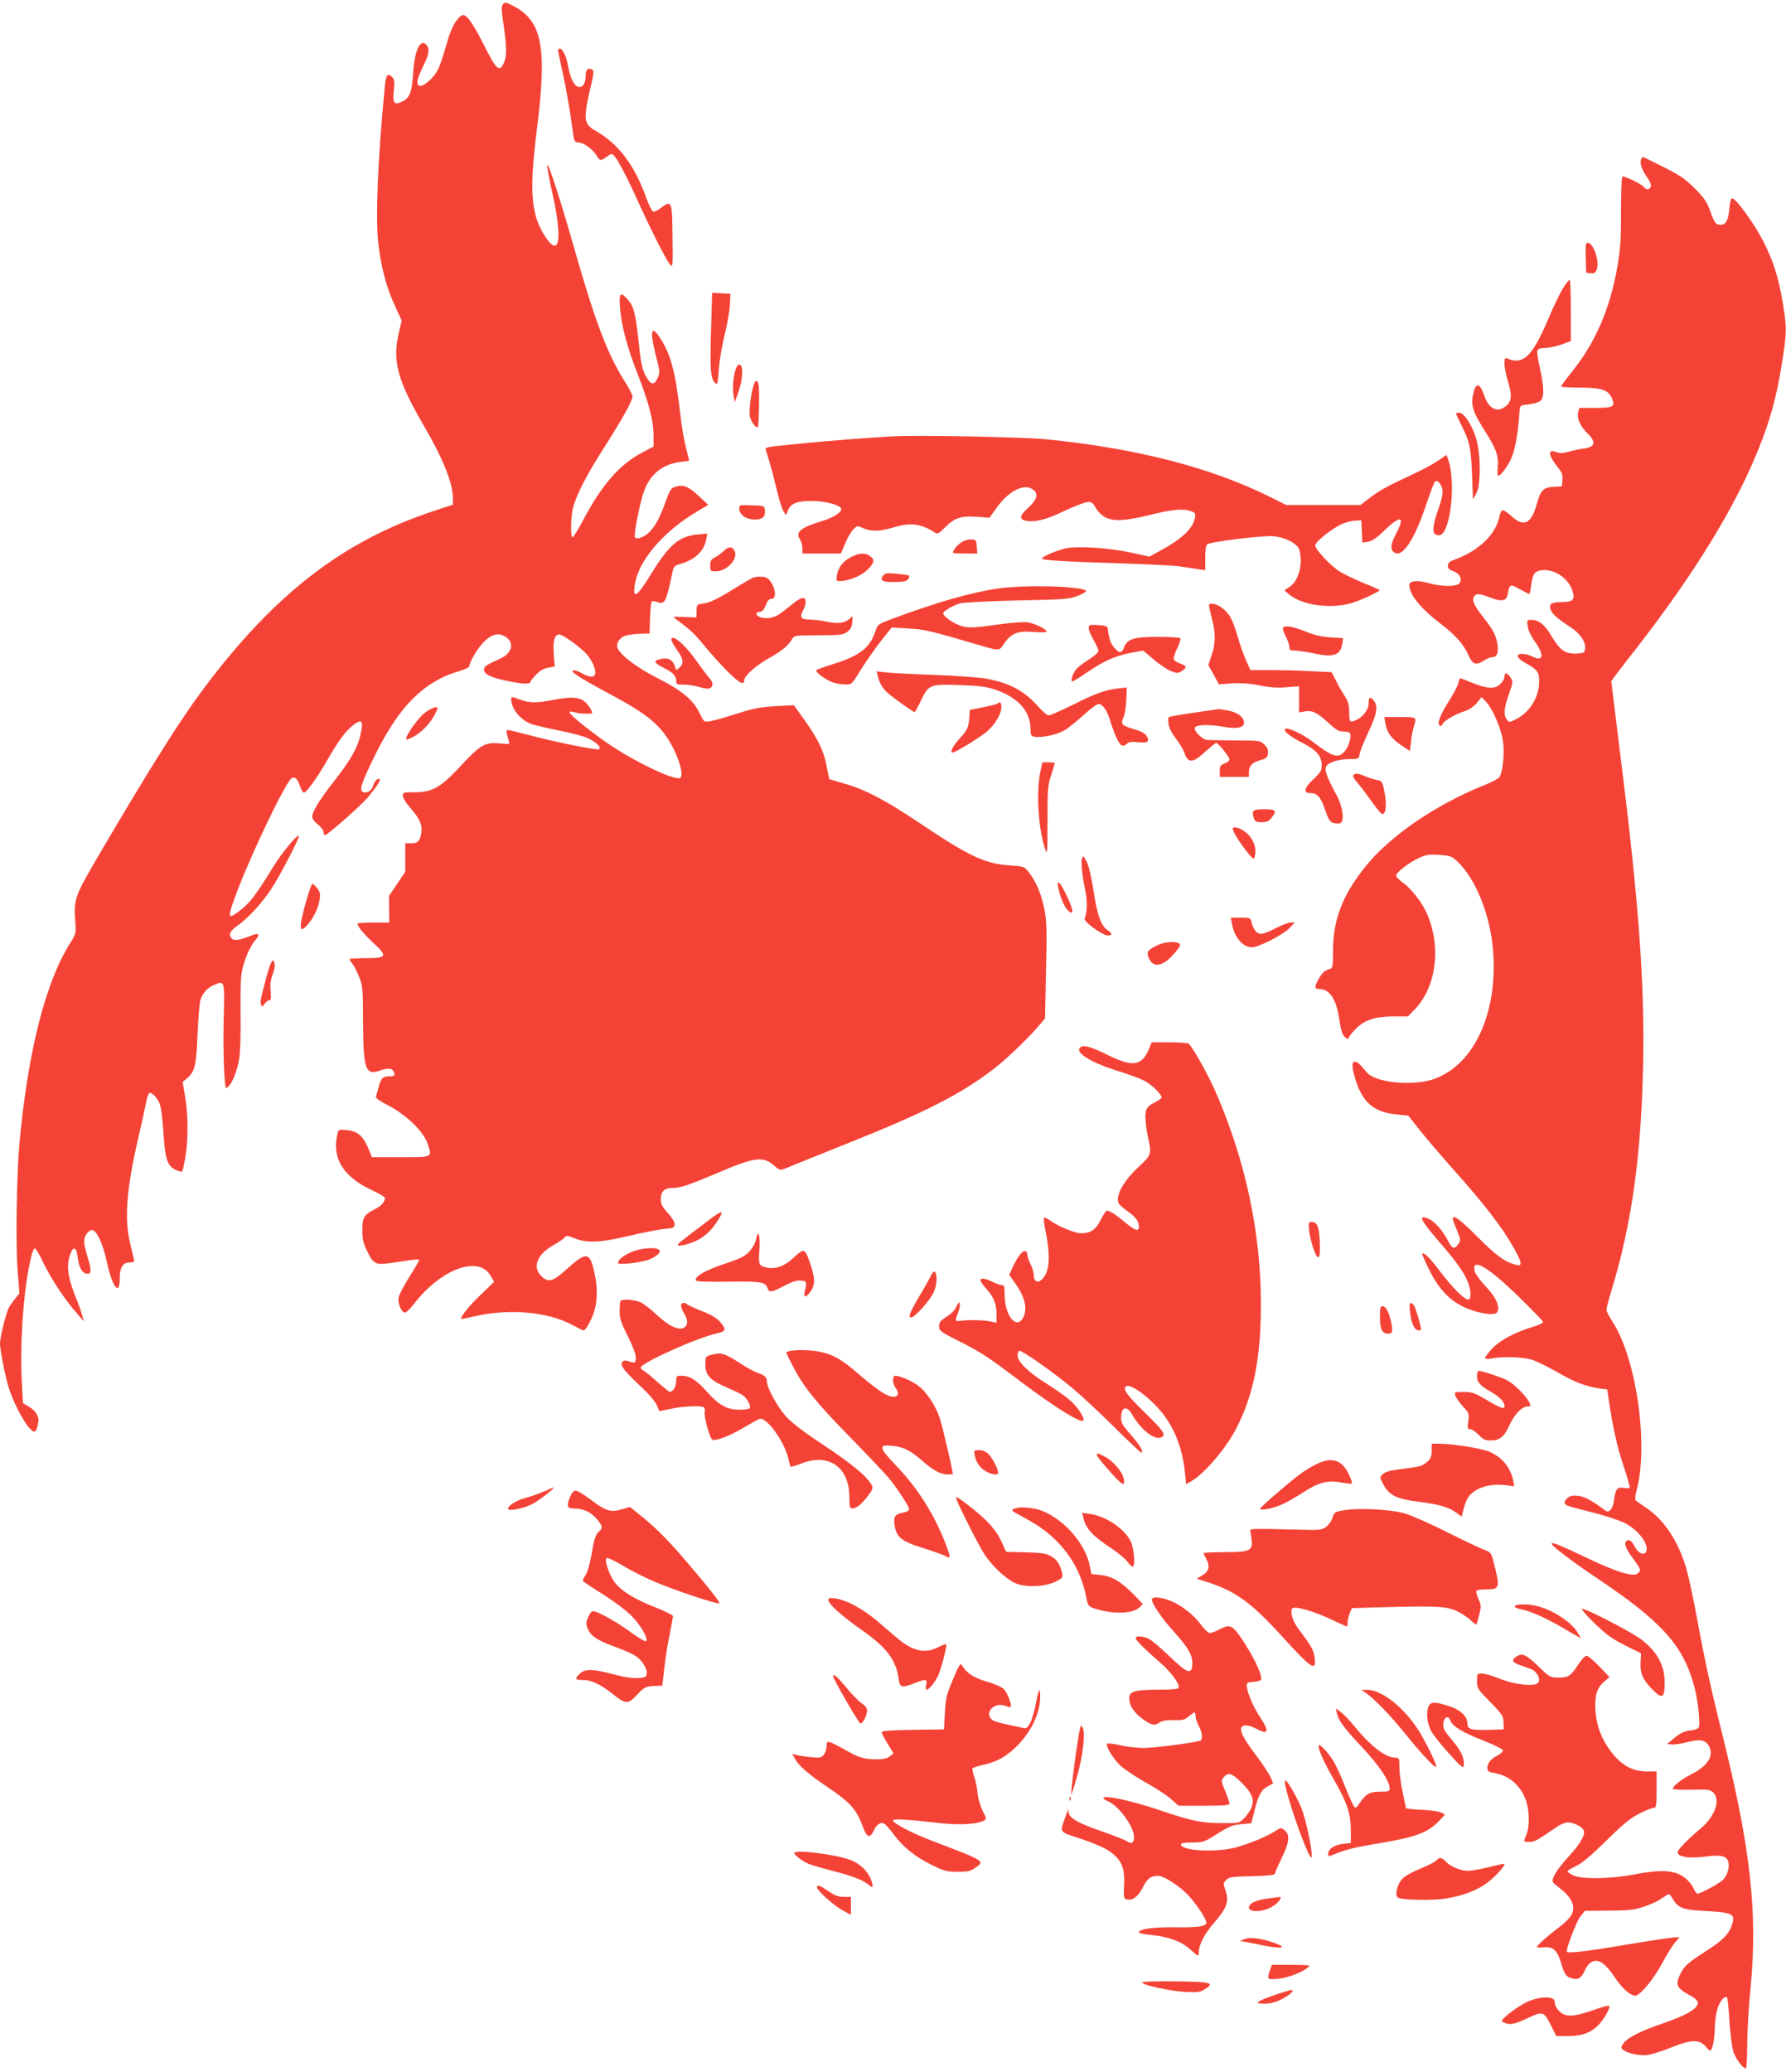 <?xml version="1.0" standalone="no"?>
<!DOCTYPE svg PUBLIC "-//W3C//DTD SVG 20010904//EN"
 "http://www.w3.org/TR/2001/REC-SVG-20010904/DTD/svg10.dtd">
<svg version="1.0" xmlns="http://www.w3.org/2000/svg"
 width="1104pt" height="1280pt" viewBox="0 0 1104 1280"
 preserveAspectRatio="xMidYMid meet">
<g transform="translate(0,1280) scale(0.1,-0.1)"
fill="#f44336" stroke="none">
<path d="M3109 12774 c-10 -12 -10 -32 0 -102 23 -151 25 -214 8 -255 -28 -67
-47 -52 -121 96 -81 159 -117 207 -143 191 -31 -19 -63 -75 -84 -148 -51 -174
-61 -198 -103 -242 -49 -51 -86 -59 -86 -19 0 14 16 57 35 95 39 76 43 110 19
135 -37 37 -72 -39 -80 -176 -8 -117 -20 -152 -65 -175 -52 -26 -63 -14 -55
65 6 57 4 71 -10 85 -28 28 -39 13 -46 -65 -43 -449 -58 -805 -39 -968 17
-143 51 -272 102 -380 l42 -92 -16 -68 c-44 -181 -12 -299 158 -590 116 -200
175 -348 175 -442 l0 -37 -125 -41 c-555 -185 -975 -509 -1409 -1086 -147
-195 -327 -480 -661 -1048 -141 -241 -150 -265 -140 -394 6 -80 5 -82 -28
-135 -155 -242 -264 -671 -317 -1243 -17 -188 -24 -627 -11 -783 l11 -144 -25
-30 c-14 -17 -32 -43 -40 -57 -19 -38 -55 -182 -55 -223 0 -39 32 -201 56
-278 22 -73 85 -197 123 -240 34 -39 45 -34 57 28 8 39 -13 75 -61 103 l-33
20 -7 130 c-12 209 6 504 40 689 19 99 29 133 41 137 5 1 30 -41 55 -95 47
-97 134 -228 209 -312 l39 -45 -13 45 c-7 25 -23 70 -36 100 -52 128 -61 199
-36 270 20 55 40 45 47 -23 7 -61 29 -97 61 -97 24 0 23 27 -2 108 -11 35 -20
76 -20 91 0 34 26 71 49 71 28 0 67 -84 91 -195 33 -155 80 -218 80 -108 0 72
18 103 62 103 26 0 30 3 25 23 -3 12 -13 56 -23 97 -36 153 -22 336 51 650 19
80 39 173 46 208 6 34 16 65 21 68 14 9 49 -26 65 -65 8 -19 18 -96 23 -177
11 -167 24 -206 74 -231 20 -9 38 -14 42 -11 3 3 12 41 19 84 19 105 19 271
-1 380 l-15 89 24 20 c51 42 60 77 68 270 4 99 12 196 18 216 13 44 44 77 87
95 62 26 63 24 57 -194 -3 -108 -2 -255 2 -325 7 -123 8 -128 25 -112 27 24
58 103 69 176 6 35 10 163 8 284 -1 182 1 231 15 282 20 73 51 138 81 170 27
30 15 41 -26 24 -72 -29 -105 -35 -121 -22 -27 23 -18 46 32 82 69 49 146 133
208 225 55 83 179 322 171 330 -10 10 -108 -109 -161 -196 -107 -175 -143
-222 -210 -271 -71 -53 -72 -41 -10 124 95 249 300 675 337 699 19 12 36 -3
50 -45 7 -22 18 -42 24 -44 14 -5 79 84 147 202 69 121 115 181 163 218 49 36
59 24 44 -50 -16 -85 -60 -164 -157 -288 -96 -122 -144 -199 -144 -231 0 -13
14 -32 35 -48 19 -15 35 -36 35 -47 0 -10 4 -19 9 -19 15 0 225 185 267 236
53 64 78 103 71 111 -10 9 -34 -16 -41 -42 -7 -29 -38 -48 -61 -39 -25 10 -14
48 59 199 156 326 311 484 539 550 31 9 57 21 57 26 0 28 59 125 97 159 50 47
94 53 137 19 47 -37 27 -98 -43 -129 -86 -39 -96 -46 -99 -65 -4 -30 44 -53
158 -75 94 -18 130 -18 130 0 0 4 16 23 35 43 23 24 47 37 74 42 l40 7 -6 77
c-6 83 5 121 35 121 18 0 104 -60 155 -108 36 -33 67 -93 67 -127 0 -32 -34
-34 -84 -4 -19 11 -43 19 -53 17 -24 -5 47 -50 239 -153 182 -97 267 -160 329
-244 71 -96 125 -255 92 -268 -37 -14 -265 93 -428 202 -116 78 -255 189 -255
205 0 5 13 5 32 -1 36 -10 108 -12 108 -4 0 20 -35 67 -60 80 -37 19 -84 19
-183 0 -104 -20 -146 -19 -207 4 -48 18 -50 18 -50 1 0 -60 60 -132 129 -155
25 -8 104 -26 174 -40 70 -14 147 -34 171 -46 52 -24 84 -55 70 -68 -9 -9
-283 46 -460 94 -53 14 -100 25 -106 25 -10 0 -8 -18 7 -67 7 -22 6 -22 -57
-16 -90 8 -118 -8 -238 -137 -125 -135 -177 -165 -287 -165 -69 0 -73 -1 -73
-22 0 -12 21 -46 46 -74 58 -66 77 -108 68 -157 -9 -51 -21 -62 -63 -62 l-36
0 0 -88 0 -89 -50 -74 -50 -74 0 -82 1 -83 -98 0 c-54 0 -98 -3 -98 -7 0 -17
38 -63 99 -120 89 -82 83 -93 -49 -93 -55 0 -100 -3 -100 -6 0 -3 9 -17 20
-31 10 -13 29 -50 41 -81 21 -52 23 -75 23 -272 2 -299 15 -337 106 -304 54
19 82 13 88 -20 3 -12 -4 -16 -31 -16 -41 0 -51 -11 -67 -68 -6 -24 -13 -49
-16 -57 -4 -8 23 -28 78 -56 112 -59 218 -162 242 -237 28 -84 32 -82 -169
-82 l-176 0 -15 38 c-38 94 -69 123 -144 130 -47 4 -48 4 -55 -29 -33 -146 37
-259 211 -341 46 -21 84 -44 84 -49 0 -24 -23 -50 -61 -69 -70 -36 -79 -51
-79 -130 0 -58 5 -80 32 -135 39 -79 50 -83 168 -65 142 22 150 22 150 13 0
-5 -27 -51 -60 -103 -33 -52 -62 -109 -66 -126 -7 -36 18 -94 40 -94 7 0 33
25 56 55 167 216 400 301 473 172 l21 -37 -86 -83 c-72 -68 -133 -147 -114
-147 3 0 33 7 68 15 228 53 469 31 625 -56 29 -16 56 -29 60 -29 14 0 51 67
67 120 20 68 20 152 0 239 -28 127 -50 129 -169 21 -87 -79 -115 -87 -159 -44
-57 57 -26 134 77 192 29 16 59 37 66 45 11 15 18 14 64 -4 77 -31 157 -27
335 15 83 20 181 39 217 43 60 5 65 8 65 30 0 14 -17 42 -42 69 -35 38 -43 53
-43 86 0 48 22 68 75 68 46 0 106 21 285 97 220 94 273 101 341 41 34 -30 35
-30 72 -16 20 9 186 75 367 148 497 198 718 311 922 469 81 63 225 202 287
278 l26 31 6 294 c6 245 4 307 -9 376 -18 94 -52 175 -96 231 -30 38 -31 38
-118 44 -153 10 -249 55 -545 253 -225 151 -348 216 -483 254 l-89 26 -16 80
c-19 98 -51 164 -136 284 l-67 93 -111 -6 c-93 -5 -132 -12 -240 -46 -71 -23
-146 -44 -166 -47 -38 -6 -38 -6 -65 49 -38 81 -109 141 -260 217 -121 61
-221 135 -245 181 -15 27 4 64 39 79 18 7 60 13 94 14 l62 2 3 94 c2 52 6 98
11 103 4 4 19 3 33 -2 48 -18 56 -3 95 184 7 35 12 40 49 51 92 27 145 77 160
153 l7 34 -60 -5 c-116 -11 -177 -63 -289 -246 -40 -66 -79 -119 -89 -121 -16
-3 -17 3 -12 48 18 151 172 334 388 462 l67 40 -58 54 c-65 60 -95 72 -143 58
-29 -8 -35 -17 -63 -94 -50 -141 -95 -203 -161 -223 -12 -4 -24 -2 -28 4 -9
14 31 220 57 287 38 104 114 165 221 178 31 4 57 8 57 10 0 1 -9 37 -20 80
-11 42 -27 136 -35 209 -31 263 -58 363 -122 464 -58 91 -68 50 -28 -108 24
-91 25 -101 11 -134 -19 -45 -40 -46 -66 -3 -29 46 -38 85 -54 242 -18 162
-30 206 -67 246 -45 49 -53 40 -46 -54 9 -114 44 -244 112 -417 67 -172 95
-281 95 -372 l0 -67 -72 -38 c-137 -72 -249 -200 -363 -416 -31 -59 -61 -107
-66 -107 -13 0 -11 122 2 178 20 81 82 203 193 376 112 175 176 290 176 317 0
9 -24 55 -54 102 -103 164 -180 370 -307 815 -84 295 -161 533 -166 511 -2 -8
12 -87 32 -175 63 -281 44 -400 -43 -268 -90 135 -102 279 -53 666 64 511 33
671 -151 764 -41 21 -47 22 -59 8z"/>
<path d="M3450 12488 c0 -7 14 -73 30 -146 16 -73 36 -183 45 -245 9 -61 18
-127 21 -144 4 -26 10 -33 28 -33 31 0 87 -39 111 -77 24 -39 27 -39 66 -11
26 19 31 20 44 7 22 -22 85 -141 149 -284 78 -171 172 -359 196 -387 19 -23
20 -21 17 172 -2 220 -5 226 -72 175 -19 -15 -41 -25 -48 -22 -8 3 -26 40 -42
84 -71 200 -171 334 -312 414 -75 43 -79 70 -33 267 20 86 22 105 11 112 -25
15 -41 -1 -41 -39 0 -48 -20 -76 -47 -67 -26 8 -48 54 -62 130 -11 60 -33 106
-51 106 -6 0 -10 -6 -10 -12z"/>
<path d="M10144 11815 c-9 -24 5 -65 37 -110 19 -26 27 -48 23 -58 -8 -22 -28
-22 -45 0 -14 16 -110 63 -129 63 -6 0 -10 -83 -10 -212 1 -172 -4 -237 -21
-338 -45 -266 -138 -481 -290 -667 -32 -40 -59 -76 -59 -81 0 -4 53 -7 118 -7
134 0 174 -14 197 -68 21 -50 7 -57 -105 -57 l-98 0 -7 -30 c-8 -37 14 -86 60
-130 55 -53 44 -84 -30 -92 -22 -3 -61 -11 -88 -19 -37 -10 -54 -11 -78 -2
-55 21 -49 -20 13 -98 23 -29 29 -45 26 -75 l-3 -39 -51 -3 c-65 -4 -81 -20
-105 -108 -33 -121 -81 -143 -156 -73 -24 22 -49 39 -56 36 -6 -2 -15 -20 -19
-41 -23 -108 -125 -207 -270 -261 -38 -14 -48 -22 -48 -41 0 -17 9 -25 35 -34
39 -13 56 -50 35 -75 -16 -20 -107 -20 -180 0 -63 17 -99 19 -119 6 -12 -8
-13 -16 -3 -49 16 -51 85 -128 181 -201 97 -74 147 -130 177 -197 27 -61 47
-68 99 -34 17 11 40 20 52 20 28 0 38 34 28 87 -9 51 -29 87 -86 159 -57 72
-71 103 -58 127 13 22 32 21 98 -4 76 -29 104 -23 111 21 10 61 16 64 74 30
30 -16 56 -30 59 -30 3 0 8 24 12 53 9 68 19 84 54 92 78 17 173 -42 200 -123
19 -56 5 -72 -63 -72 -64 0 -81 -10 -72 -43 6 -27 43 -60 121 -110 61 -39 97
-90 93 -132 -3 -29 -5 -30 -53 -33 -69 -3 -102 20 -154 107 -43 73 -78 101
-127 101 -25 0 -26 -2 -21 -39 3 -24 21 -62 46 -97 59 -83 51 -125 -18 -90
-16 9 -44 16 -61 16 -45 0 -36 -26 20 -57 74 -40 85 -56 84 -116 -1 -99 -61
-192 -151 -235 -33 -16 -36 -16 -49 3 -21 28 -17 70 13 156 26 73 27 77 10
103 -21 31 -37 34 -37 6 0 -12 -11 -32 -25 -45 -33 -34 -78 -32 -172 5 -41 17
-76 30 -78 30 -2 0 -6 -13 -10 -29 -3 -16 -28 -64 -55 -107 -57 -89 -77 -141
-62 -156 7 -7 14 -3 21 11 12 22 79 60 143 80 21 7 51 28 67 48 l29 36 28 -29
c41 -45 92 -161 104 -240 11 -71 1 -185 -20 -224 -5 -9 -46 -32 -92 -50 -200
-79 -410 -202 -558 -326 -101 -84 -157 -144 -226 -239 -108 -151 -154 -289
-154 -462 0 -90 -2 -104 -17 -109 -36 -11 -48 -22 -70 -60 -28 -49 -29 -64 -3
-64 70 0 111 -61 130 -197 9 -60 18 -87 33 -100 17 -15 21 -16 25 -3 3 8 23
34 46 56 52 53 119 74 235 74 l84 0 44 45 c134 141 164 394 69 600 -30 65 -97
149 -146 183 -22 15 -39 34 -40 42 0 20 83 83 145 111 40 18 62 21 122 17 67
-5 77 -8 110 -39 115 -109 203 -326 222 -548 33 -394 -122 -722 -378 -802
-132 -40 -349 -17 -401 44 -45 54 -60 67 -75 67 -20 0 -19 -32 1 -101 45 -151
114 -211 260 -225 l69 -7 72 -91 c40 -50 140 -167 224 -261 177 -199 287 -342
352 -458 56 -99 60 -122 20 -112 -70 17 -124 56 -240 173 -110 110 -153 141
-153 112 0 -6 11 -38 26 -71 23 -57 24 -63 9 -85 -23 -35 -40 -30 -64 19 -29
59 -84 122 -121 137 -65 27 -52 -5 53 -127 116 -134 159 -193 187 -256 23 -49
27 -117 7 -117 -25 0 -98 73 -169 166 -66 89 -106 129 -117 119 -2 -3 17 -48
43 -100 73 -148 161 -224 299 -261 69 -18 116 -18 123 1 15 38 -8 88 -70 154
-35 37 -66 80 -70 95 -22 90 77 33 268 -152 83 -81 152 -152 154 -159 2 -7
-25 -20 -65 -32 -110 -33 -203 -83 -250 -134 -24 -26 -43 -51 -43 -57 0 -7 15
-8 43 -3 73 14 199 8 252 -10 28 -10 97 -44 155 -77 106 -61 172 -86 258 -99
l47 -6 8 -55 c25 -172 53 -300 92 -415 24 -71 41 -133 39 -137 -2 -4 -20 -4
-38 -1 -40 6 -50 -7 -59 -76 -6 -50 -30 -81 -51 -66 -87 65 -130 88 -171 93
-35 3 -50 0 -65 -13 -30 -27 -24 -43 18 -54 20 -6 91 -24 156 -41 65 -17 143
-43 173 -57 88 -43 157 -132 139 -179 -10 -27 -49 -12 -68 25 -20 40 -38 54
-54 40 -18 -15 -5 -48 43 -112 48 -66 49 -69 27 -88 -29 -24 -127 6 -314 95
-172 82 -224 103 -218 86 6 -17 134 -113 268 -203 415 -277 547 -424 615 -685
22 -81 37 -233 24 -248 -5 -6 -29 -14 -54 -16 -33 -4 -58 -16 -92 -44 l-48
-39 29 -3 c16 -2 59 4 96 14 81 21 114 14 135 -27 31 -59 -11 -123 -115 -174
-54 -27 -110 -71 -110 -87 0 -5 51 -7 114 -6 100 3 116 1 135 -16 49 -44 14
-146 -75 -222 -86 -73 -144 -132 -144 -149 0 -27 71 -39 162 -27 104 13 136 7
150 -27 12 -34 -4 -90 -34 -118 -27 -24 -136 -83 -154 -83 -6 0 -17 13 -24 29
-6 16 -24 40 -38 54 -64 62 -147 71 -333 35 -145 -27 -317 -30 -371 -6 -21 9
-38 21 -38 26 0 5 24 19 53 33 37 17 90 62 187 157 105 104 150 140 204 167
38 19 77 35 87 35 17 0 19 9 19 113 l0 112 -62 0 c-86 0 -156 39 -220 123 -59
78 -89 157 -96 253 -5 93 8 138 53 178 l34 29 -63 66 c-35 36 -70 66 -79 66
-9 0 -32 -24 -50 -53 -47 -72 -61 -82 -123 -82 -51 0 -54 2 -121 66 -79 76
-103 88 -139 64 -33 -21 -27 -37 22 -53 21 -8 52 -19 67 -24 37 -14 63 -63 45
-85 -21 -26 -147 -12 -240 26 -42 17 -90 31 -107 31 -30 0 -31 -1 -31 -46 0
-45 3 -50 82 -130 75 -77 81 -87 82 -126 l1 -43 -99 -3 c-106 -3 -126 4 -126
43 0 42 -46 83 -117 105 -90 28 -111 26 -124 -7 -14 -35 -7 -98 15 -144 9 -20
58 -82 109 -139 80 -88 92 -99 95 -79 7 42 -17 93 -73 159 -48 56 -55 70 -53
100 3 41 32 54 43 20 11 -35 79 -76 206 -125 73 -29 119 -52 119 -61 0 -7 -18
-23 -40 -34 -41 -21 -64 -57 -54 -85 4 -8 12 -15 18 -15 7 0 35 -7 63 -15 66
-20 125 -78 153 -151 24 -66 27 -169 5 -221 -19 -46 -20 -43 19 -43 33 0 45 7
170 93 21 15 52 27 68 27 35 0 83 -24 97 -47 13 -23 -17 -79 -77 -146 -65 -71
-99 -117 -111 -149 -9 -25 -6 -29 44 -67 70 -53 96 -112 70 -160 -9 -18 -41
-51 -72 -74 -68 -51 -143 -117 -143 -126 0 -4 18 -5 40 -3 61 6 85 -15 110
-97 22 -74 31 -86 73 -96 33 -9 55 7 74 52 7 18 24 40 37 48 41 27 85 1 146
-90 48 -72 97 -115 129 -115 29 0 116 106 165 199 27 51 62 108 78 127 l30 34
-30 0 c-16 0 -148 -20 -293 -44 -245 -42 -363 -56 -373 -45 -10 9 60 192 85
221 l26 32 149 1 c126 1 159 5 214 24 36 12 75 29 88 37 12 8 33 21 47 30 24
16 25 15 46 -20 31 -53 64 -66 182 -72 179 -9 203 -18 187 -74 -19 -66 -53
-102 -154 -168 -121 -78 -142 -96 -167 -144 -36 -70 -27 -91 60 -138 30 -16
46 -32 46 -44 0 -36 -69 -77 -217 -128 -147 -50 -223 -90 -247 -129 -12 -20
-11 -24 5 -36 31 -22 96 -35 147 -30 26 4 93 24 148 47 132 52 177 52 221 -4
9 -11 20 -18 23 -14 13 12 25 83 25 148 1 36 9 87 18 114 16 47 44 78 58 64 3
-4 10 -69 14 -145 5 -76 16 -160 24 -187 14 -45 59 -106 78 -106 4 0 8 64 8
142 0 78 9 239 21 357 45 464 0 867 -177 1574 -65 261 -105 441 -149 681 -24
133 -56 281 -70 331 -50 173 -139 306 -252 381 -32 21 -61 42 -64 46 -3 5 0
32 8 61 75 285 -3 820 -152 1045 -19 30 -35 61 -35 69 0 9 13 59 29 112 127
415 187 839 198 1416 9 494 -27 992 -138 1874 -32 261 -59 478 -59 481 0 4 39
56 86 116 375 472 644 896 798 1257 93 217 139 381 175 619 26 169 26 197 1
348 -27 161 -60 263 -126 390 -55 105 -165 255 -187 255 -8 0 -14 -26 -18 -69
-6 -73 -24 -100 -63 -94 -23 4 -29 14 -58 93 -17 47 -36 75 -92 131 -58 58
-93 82 -193 132 -67 34 -124 62 -128 62 -3 0 -8 -7 -11 -15z"/>
<path d="M9802 11208 l3 -93 27 -3 c22 -3 30 2 38 22 19 51 -20 166 -56 166
-12 0 -14 -15 -12 -92z"/>
<path d="M9673 11037 c-27 -41 -60 -107 -113 -232 -91 -209 -147 -261 -242
-220 -16 6 -18 1 -18 -33 0 -22 9 -69 20 -104 25 -80 25 -119 0 -146 -54 -58
-115 -36 -145 53 -25 74 -49 84 -64 28 -23 -81 -12 -120 69 -248 69 -109 84
-151 78 -221 -3 -30 -1 -54 3 -54 17 0 69 73 87 123 20 52 39 167 44 267 3 40
6 45 28 48 63 7 90 14 105 28 21 22 19 88 -6 199 -12 51 -19 100 -16 109 5 11
19 16 48 16 23 0 68 10 100 21 l59 22 0 188 c0 104 -3 189 -7 189 -5 0 -18
-15 -30 -33z"/>
<path d="M4395 10752 c-7 -243 -3 -295 29 -321 11 -9 14 7 19 81 3 51 19 149
36 218 17 69 32 154 33 190 l3 65 -56 3 -57 3 -7 -239z"/>
<path d="M4549 10523 c-16 -41 -23 -125 -14 -170 l7 -38 25 70 c25 74 28 155
6 163 -7 2 -18 -9 -24 -25z"/>
<path d="M4661 10426 c-18 -45 -32 -158 -26 -197 6 -34 39 -79 50 -67 3 2 6
63 7 136 2 92 -1 134 -9 143 -10 10 -14 7 -22 -15z"/>
<path d="M9000 10245 c0 -3 15 -36 34 -73 51 -102 58 -134 65 -302 l6 -155 20
35 c30 53 29 247 -2 346 -26 82 -74 154 -103 154 -11 0 -20 -2 -20 -5z"/>
<path d="M5515 10104 c-154 -9 -384 -27 -520 -40 -82 -9 -176 -18 -208 -21
-35 -4 -57 -10 -55 -17 2 -6 13 -42 25 -81 11 -38 32 -118 46 -177 14 -59 32
-117 41 -129 l15 -22 10 26 c18 46 56 62 146 62 87 0 185 -27 185 -50 0 -23
-50 -54 -124 -76 -126 -38 -162 -68 -131 -111 8 -13 15 -37 15 -55 l0 -33 119
0 119 0 27 64 c15 36 38 75 51 87 23 22 25 22 59 6 47 -22 106 -21 183 3 107
33 172 26 258 -29 19 -13 25 -10 66 31 58 59 100 72 198 65 l76 -6 47 65 c77
106 172 151 227 106 30 -25 19 -61 -36 -111 -50 -45 -55 -68 -18 -77 54 -14
128 4 234 55 58 27 122 53 142 57 34 6 38 4 62 -35 54 -85 125 -94 336 -42
141 35 206 40 254 22 25 -10 28 -15 22 -43 -13 -64 -83 -130 -215 -201 l-66
-36 -115 25 c-138 30 -337 42 -407 25 -55 -13 -143 -51 -143 -62 0 -10 133
-19 475 -29 171 -6 339 -14 375 -19 36 -5 86 -13 113 -17 l47 -7 0 75 c0 49 4
79 13 85 20 16 345 56 407 50 64 -5 131 -36 154 -69 10 -14 16 -44 16 -82 0
-72 -28 -136 -71 -164 l-30 -19 30 -26 c80 -67 255 -91 386 -53 59 18 180 74
173 81 -2 2 -48 22 -102 44 -54 22 -120 54 -147 71 -59 39 -149 135 -149 160
0 21 90 95 158 129 24 12 63 23 85 24 l42 2 3 -69 3 -68 36 5 c26 5 53 23 103
72 99 95 127 86 70 -22 -32 -60 -37 -92 -18 -111 50 -50 129 63 207 300 24 70
47 130 52 134 16 9 38 -16 45 -51 4 -23 -3 -58 -25 -121 -37 -106 -40 -150
-11 -159 28 -9 46 8 64 62 38 110 41 316 7 406 l-10 26 -53 -36 c-29 -20 -96
-56 -148 -80 -160 -74 -213 -103 -273 -149 l-57 -44 -230 0 -230 0 -98 49
c-364 182 -831 302 -1387 357 -150 14 -798 27 -950 18z"/>
<path d="M4570 9656 c0 -36 43 -66 95 -66 49 0 68 17 63 57 -3 28 -4 28 -80
31 -77 3 -78 3 -78 -22z"/>
<path d="M5955 9456 c-27 -11 -65 -54 -65 -71 0 -3 34 -5 76 -5 l75 0 -3 43
c-3 37 -6 42 -28 44 -14 2 -39 -3 -55 -11z"/>
<path d="M4474 9396 c-11 -11 -35 -29 -52 -38 -27 -14 -32 -23 -32 -53 0 -33
2 -35 34 -35 69 0 140 76 117 126 -13 29 -39 29 -67 0z"/>
<path d="M5262 9359 c-50 -25 -81 -65 -89 -114 -5 -32 -4 -35 19 -35 54 0 133
32 170 70 44 43 47 62 16 84 -30 22 -65 20 -116 -5z"/>
<path d="M5461 9246 c-27 -32 -7 -44 70 -42 56 1 74 5 83 18 5 9 8 19 6 22 -3
2 -37 7 -75 11 -58 6 -73 4 -84 -9z"/>
<path d="M4653 9230 c-11 -5 -56 -31 -100 -58 -112 -70 -162 -95 -207 -101
-39 -6 -40 -7 -40 -46 l-1 -40 -75 3 c-74 2 -75 2 -50 -15 80 -58 112 -87 170
-158 36 -44 99 -115 141 -157 72 -74 109 -96 109 -63 0 29 68 90 151 137 81
45 125 81 147 123 10 18 21 20 160 20 137 0 153 2 179 21 20 15 29 31 31 59
l3 38 -27 -22 c-30 -23 -73 -26 -144 -10 -25 6 -67 10 -93 11 -56 0 -66 12
-43 57 9 16 16 39 16 51 0 39 -28 33 -90 -19 -34 -28 -74 -58 -90 -66 -34 -17
-83 -19 -111 -4 -22 12 -16 29 10 29 12 0 24 14 34 40 11 29 21 40 36 40 29 0
28 56 -2 101 -18 27 -30 34 -57 36 -19 1 -45 -2 -57 -7z"/>
<path d="M6170 9164 c-167 -24 -383 -86 -665 -191 -78 -30 -80 -31 -95 -76
-33 -99 -94 -147 -253 -198 -56 -17 -106 -35 -110 -39 -12 -10 54 -59 100 -76
21 -7 56 -13 78 -13 40 -1 40 0 97 92 31 50 87 130 123 176 l67 84 102 -6 c99
-6 124 -11 391 -89 185 -54 167 -54 203 -2 45 63 85 78 184 69 44 -3 78 -2 78
2 0 15 -72 50 -116 58 -24 4 -103 -2 -195 -15 -127 -18 -163 -20 -205 -11 -48
11 -124 61 -124 82 0 12 56 46 100 60 21 7 166 14 355 19 300 6 324 8 378 29
33 13 55 27 50 31 -32 29 -375 38 -543 14z"/>
<path d="M7476 9043 c3 -16 12 -53 20 -84 19 -79 17 -139 -7 -209 l-20 -59 33
-59 32 -60 82 6 c56 3 109 -1 170 -13 64 -13 110 -16 166 -11 l78 6 0 -81 0
-81 34 6 c47 9 76 -5 146 -69 48 -44 66 -55 94 -55 19 0 38 -4 41 -10 11 -18
-7 -81 -32 -111 -40 -47 -73 -38 -197 57 -66 50 -160 94 -173 80 -12 -12 34
-49 110 -87 86 -44 117 -80 117 -140 0 -30 -8 -43 -50 -82 -58 -53 -66 -87
-22 -87 44 0 65 -23 92 -101 20 -60 30 -76 51 -83 15 -5 34 -6 44 -2 27 10 16
100 -20 167 -73 136 -83 170 -60 193 21 21 80 36 142 36 50 0 52 1 58 33 3 17
26 75 51 128 54 115 63 159 40 194 -23 34 -36 31 -36 -9 0 -38 -29 -80 -70
-101 -45 -23 -50 -19 -50 43 0 47 -6 67 -30 105 -17 26 -41 69 -54 96 l-25 48
-128 6 c-70 4 -183 7 -251 7 l-123 0 -28 63 c-15 34 -38 98 -50 143 -13 45
-33 99 -45 120 -25 44 -78 84 -113 84 -20 0 -23 -3 -17 -27z"/>
<path d="M6730 8918 c0 -13 14 -45 30 -73 16 -27 30 -57 30 -66 0 -10 -27 -34
-64 -57 -36 -22 -71 -51 -79 -64 -21 -32 -30 -68 -18 -68 5 0 46 25 90 55 100
69 175 103 269 121 41 8 75 14 77 14 2 0 32 -25 67 -55 35 -30 82 -62 105 -71
39 -15 45 -15 68 0 34 22 32 32 -9 46 -19 6 -37 18 -40 26 -3 8 6 39 21 69 15
30 23 58 19 62 -4 4 -67 8 -139 8 -149 0 -190 -13 -209 -66 -13 -37 -30 -37
-62 1 -22 27 -31 53 -39 120 -2 11 -18 16 -60 18 -54 3 -57 2 -57 -20z"/>
<path d="M7930 8915 c0 -8 9 -32 20 -52 11 -21 20 -48 20 -60 0 -20 5 -23 38
-23 20 -1 66 -7 102 -15 133 -29 175 -16 187 57 l5 35 -78 5 c-57 4 -101 14
-156 37 -84 34 -138 40 -138 16z"/>
<path d="M4150 8847 c0 -8 16 -36 35 -63 40 -56 44 -83 15 -109 -19 -17 -20
-17 -26 1 -15 50 -44 64 -100 50 -37 -10 -29 -23 28 -52 59 -30 77 -49 78 -81
0 -21 5 -23 48 -23 26 0 68 -7 95 -15 26 -8 54 -12 61 -9 26 10 27 37 2 63
-13 14 -51 65 -85 113 -70 99 -151 166 -151 125z"/>
<path d="M5426 8623 c10 -43 29 -75 61 -104 29 -27 158 -119 167 -119 2 0 21
33 40 74 47 97 54 100 244 93 114 -4 161 -10 211 -27 143 -48 221 -134 221
-244 0 -38 3 -44 25 -48 42 -8 138 12 184 39 24 14 77 57 118 94 41 38 83 69
93 69 27 0 54 -40 74 -107 24 -80 53 -143 71 -149 8 -3 22 1 30 10 13 12 28
15 69 10 61 -7 76 4 53 40 -10 15 -36 29 -75 40 -75 21 -87 33 -68 72 8 16 16
64 18 108 l3 78 -57 -6 c-78 -9 -141 -32 -285 -105 -68 -33 -131 -61 -140 -61
-10 0 -40 25 -66 55 -84 95 -173 144 -316 171 -41 8 -187 19 -325 24 -138 5
-275 12 -304 16 l-53 6 7 -29z"/>
<path d="M6166 8453 c-4 -4 -44 -14 -89 -23 l-82 -16 -3 -39 c-4 -68 -11 -85
-56 -133 -42 -45 -67 -92 -49 -92 18 0 165 90 212 129 52 44 91 109 91 154 0
26 -9 34 -24 20z"/>
<path d="M2631 8400 c-51 -37 -141 -170 -116 -170 3 0 22 9 43 19 47 25 104
84 131 139 20 40 21 42 3 42 -11 0 -38 -14 -61 -30z"/>
<path d="M7495 8413 c-49 -6 -228 -33 -254 -39 -21 -4 -23 -9 -18 -45 3 -26
20 -59 46 -93 23 -29 47 -70 54 -92 21 -61 52 -58 126 10 34 31 64 56 69 56
12 0 82 -87 82 -102 0 -8 -13 -19 -30 -25 -26 -10 -30 -16 -30 -47 l0 -36 90
0 90 0 0 28 c0 40 19 60 70 75 39 11 45 17 48 43 2 22 -4 36 -23 54 -26 24
-31 25 -178 25 -84 1 -162 2 -175 3 -31 3 -84 56 -76 76 7 19 90 22 179 5 79
-14 125 -5 125 25 0 34 -40 65 -99 76 -30 5 -56 9 -60 9 -3 -1 -19 -4 -36 -6z"/>
<path d="M8564 8329 c9 -55 36 -92 99 -135 l52 -34 7 57 c3 32 11 74 17 93 19
60 20 60 -85 60 l-97 0 7 -41z"/>
<path d="M6430 8028 c-26 -131 -11 -357 33 -482 10 -30 12 -2 12 182 0 198 2
223 23 284 12 37 22 70 22 73 0 3 -17 5 -39 5 l-38 0 -13 -62z"/>
<path d="M8365 8010 c-4 -6 8 -27 27 -48 18 -20 57 -72 87 -114 29 -43 59 -78
67 -78 21 0 27 62 12 136 -13 67 -15 69 -48 75 -19 4 -52 14 -72 23 -43 19
-64 20 -73 6z"/>
<path d="M7746 7785 c-3 -8 -1 -26 4 -40 8 -21 16 -25 49 -25 31 0 44 6 60 26
36 45 28 54 -43 54 -48 0 -65 -4 -70 -15z"/>
<path d="M7620 7680 c0 -29 117 -193 131 -184 5 3 9 24 9 46 0 63 -52 128
-114 144 -17 4 -26 2 -26 -6z"/>
<path d="M6687 7490 c-6 -22 5 -119 23 -198 12 -53 10 -133 -4 -163 -5 -12 8
-28 54 -63 34 -25 73 -46 86 -46 31 0 31 13 0 33 -40 27 -64 94 -86 241 -12
80 -30 156 -41 178 -22 44 -25 45 -32 18z"/>
<path d="M6549 7284 c19 -67 46 -114 71 -122 19 -7 6 39 -33 118 -44 88 -61
91 -38 4z"/>
<path d="M1897 7248 c-53 -185 -51 -227 8 -157 37 45 64 102 71 151 5 35 2 48
-16 71 -12 15 -25 27 -29 27 -4 0 -19 -42 -34 -92z"/>
<path d="M7615 7093 c15 -84 67 -146 123 -146 42 0 191 76 231 117 l35 36 -26
0 c-15 0 -56 -16 -92 -35 -37 -19 -77 -35 -91 -35 -27 0 -48 27 -59 73 -6 26
-9 27 -67 27 l-61 0 7 -37z"/>
<path d="M7153 6959 c-62 -30 -69 -42 -49 -84 28 -59 90 -44 160 40 31 37 36
49 25 56 -25 15 -93 10 -136 -12z"/>
<path d="M1648 6767 c-38 -141 -41 -155 -34 -174 6 -15 8 -14 22 5 8 12 21 22
29 22 10 0 12 12 8 55 -4 39 -1 68 11 100 10 24 16 54 14 66 -7 49 -24 24 -50
-74z"/>
<path d="M7104 6323 c-45 -109 -99 -118 -251 -44 -108 53 -151 66 -172 52 -44
-28 50 -91 213 -143 72 -22 152 -51 177 -64 44 -22 109 -84 109 -104 0 -5 -15
-17 -32 -26 -59 -30 -68 -43 -68 -98 1 -28 7 -80 15 -116 25 -112 24 -115 -59
-192 -77 -71 -126 -148 -126 -200 0 -22 11 -36 55 -68 58 -42 75 -66 75 -99 0
-33 -23 -25 -87 28 -58 48 -94 71 -111 71 -5 0 -22 -25 -37 -55 -30 -62 -63
-85 -122 -85 -39 0 -140 42 -195 81 -16 12 -32 19 -35 15 -3 -3 2 -45 12 -93
31 -157 21 -250 -29 -292 -24 -20 -46 -6 -46 29 0 17 -9 48 -20 70 -11 22 -20
48 -20 60 0 11 -6 20 -14 20 -19 0 -45 -34 -75 -97 l-23 -50 36 -50 c62 -87
79 -159 51 -213 -41 -80 -115 11 -115 141 0 50 -3 59 -18 59 -10 0 -35 9 -57
20 -44 22 -75 26 -75 9 0 -6 16 -29 36 -51 47 -52 64 -95 64 -159 l0 -52 -37
8 c-42 9 -130 11 -183 5 -38 -5 -38 -5 -16 55 18 50 8 81 -11 34 -9 -22 -31
-45 -61 -64 -39 -25 -47 -35 -47 -60 0 -27 7 -33 120 -90 136 -68 172 -91 408
-269 197 -147 347 -240 363 -223 12 12 -31 79 -77 121 -27 25 -94 72 -148 106
-110 67 -181 136 -181 174 0 14 4 27 9 30 12 8 201 -124 328 -229 59 -49 179
-161 266 -248 88 -87 161 -156 164 -153 11 11 -11 47 -67 111 -50 57 -60 74
-60 104 0 68 34 80 67 23 56 -98 142 -164 183 -142 29 16 15 36 -106 155 -110
108 -133 140 -115 158 19 19 97 -30 176 -108 110 -109 173 -251 190 -428 l7
-67 30 17 c85 49 219 207 283 333 106 209 150 439 149 770 -1 442 -97 885
-281 1307 -46 105 -146 282 -166 295 -7 4 -61 8 -120 8 l-108 0 -15 -37z"/>
<path d="M4365 5249 c-162 -123 -175 -133 -175 -141 0 -11 57 1 105 22 53 23
97 61 134 117 55 83 42 83 -64 2z"/>
<path d="M8092 5198 c3 -29 15 -81 28 -116 30 -82 44 -63 38 54 -5 87 -17 114
-50 114 -19 0 -20 -5 -16 -52z"/>
<path d="M4674 5145 c-4 -22 -21 -54 -41 -76 -29 -32 -53 -44 -158 -79 -116
-39 -175 -73 -175 -100 0 -8 56 -11 198 -9 207 3 234 -1 247 -41 9 -28 25 -25
104 16 48 25 78 35 102 32 36 -3 38 -10 23 -70 -9 -38 9 -36 37 3 29 41 28 87
-6 181 -31 88 -33 89 -111 17 -47 -42 -101 -61 -148 -52 -55 10 -59 19 -52
108 7 88 -7 138 -20 70z"/>
<path d="M3953 5080 c-63 -13 -133 -56 -133 -83 0 -15 149 2 195 22 109 48 70
87 -62 61z"/>
<path d="M5750 4909 c-13 -24 -44 -80 -71 -124 -55 -94 -67 -125 -46 -125 21
0 117 107 138 155 20 43 24 101 10 124 -7 11 -15 3 -31 -30z"/>
<path d="M3837 4763 c-4 -3 -7 -31 -7 -62 0 -47 8 -72 50 -155 30 -60 50 -112
50 -132 0 -36 -5 -39 -43 -25 -30 12 -51 -1 -43 -26 7 -21 39 -56 138 -150 36
-34 71 -77 78 -95 8 -18 14 -34 15 -36 1 -1 32 5 69 13 70 16 187 22 206 10 7
-4 9 -18 6 -31 -6 -22 28 -149 45 -168 13 -15 112 22 194 72 44 26 88 51 98
55 44 17 160 -144 182 -253 4 -19 9 -38 11 -41 2 -4 32 4 66 18 168 68 298
-21 298 -204 0 -60 3 -73 16 -73 27 0 53 20 94 71 34 44 38 54 29 72 -30 55
-119 129 -290 243 -126 83 -203 141 -239 181 -54 59 -120 180 -120 219 0 26
-13 37 -60 53 -19 6 -69 34 -110 61 -89 58 -114 65 -169 50 -41 -11 -41 -11
-41 -60 0 -66 29 -98 127 -140 43 -19 88 -40 101 -48 27 -17 56 -68 47 -82 -3
-6 -31 -10 -62 -10 -79 0 -129 27 -204 112 -65 73 -106 98 -159 98 -28 0 -30
-3 -30 -34 0 -32 -20 -66 -40 -66 -4 0 -37 27 -74 59 -36 33 -74 65 -86 71
-11 6 -20 15 -20 20 0 28 349 185 469 211 60 13 63 24 21 73 -21 23 -56 44
-113 66 -45 18 -86 37 -91 42 -17 14 -36 9 -36 -9 0 -10 9 -33 21 -52 23 -38
22 -69 -3 -84 -31 -20 -94 10 -167 78 -38 36 -85 72 -104 80 -37 15 -108 20
-120 8z"/>
<path d="M8716 4693 c8 -71 28 -113 54 -113 18 0 18 1 -1 72 -11 40 -25 78
-31 85 -22 27 -29 12 -22 -44z"/>
<path d="M8530 4661 c0 -74 14 -101 50 -101 28 0 31 13 19 72 -13 61 -33 98
-54 98 -12 0 -15 -15 -15 -69z"/>
<path d="M4883 4453 c-13 -2 -23 -7 -23 -10 0 -3 19 -42 42 -86 65 -126 145
-225 353 -437 105 -107 211 -220 237 -250 55 -66 128 -178 128 -196 0 -7 -17
-16 -37 -20 -51 -9 -61 -24 -53 -79 11 -73 44 -100 180 -141 63 -20 125 -42
138 -50 31 -20 29 -3 -8 91 -71 178 -169 332 -302 471 -106 111 -110 130 -23
121 70 -7 110 -27 185 -92 71 -62 115 -85 159 -85 17 0 31 1 31 3 0 19 -65
298 -81 345 -27 80 -82 163 -135 202 -40 29 -112 60 -140 60 -19 0 -18 -49 1
-74 25 -33 19 -56 -13 -56 -37 0 -96 39 -207 134 -109 94 -152 120 -230 140
-55 15 -151 19 -202 9z"/>
<path d="M9130 4297 c0 -38 19 -59 92 -100 47 -27 78 -60 78 -84 0 -22 -22
-15 -110 37 -76 45 -91 50 -143 50 -56 0 -58 -1 -51 -22 3 -13 25 -43 46 -67
39 -41 40 -45 34 -92 -6 -43 -5 -49 12 -49 10 0 33 -16 52 -35 28 -29 41 -35
75 -35 56 0 83 22 116 95 29 65 77 115 110 115 10 0 19 2 19 5 0 32 -90 129
-146 158 -35 18 -152 57 -171 57 -8 0 -13 -12 -13 -33z"/>
<path d="M8850 3837 c0 -32 -6 -49 -22 -64 -36 -32 -44 -34 -155 -48 -80 -10
-110 -18 -125 -33 -20 -19 -20 -20 1 -60 36 -71 84 -95 231 -112 111 -14 177
-33 220 -65 l35 -26 11 43 c6 24 16 53 22 64 34 65 129 100 234 88 l58 -7 -6
34 c-16 81 -67 144 -147 179 -48 21 -223 49 -309 50 l-48 0 0 -43z"/>
<path d="M6025 3808 c10 -45 30 -75 68 -98 34 -21 77 -27 77 -10 0 23 -33 87
-57 113 -19 19 -37 27 -61 27 -33 0 -33 -1 -27 -32z"/>
<path d="M6780 3810 c0 -5 26 -40 59 -77 97 -112 120 -127 106 -65 -8 40 -68
108 -116 132 -44 23 -49 24 -49 10z"/>
<path d="M8180 3771 c-44 -14 -104 -48 -161 -92 -95 -75 -229 -192 -229 -201
0 -13 81 2 135 27 28 12 85 45 127 72 97 64 157 80 240 63 33 -6 62 -9 65 -6
3 3 -6 29 -20 58 -37 76 -86 100 -157 79z"/>
<path d="M3360 3584 c-30 -13 -81 -31 -112 -39 -57 -16 -108 -48 -108 -67 0
-17 89 -1 146 27 42 21 152 105 134 104 -3 -1 -30 -12 -60 -25z"/>
<path d="M3525 3554 c-24 -58 -20 -74 18 -74 59 0 104 -19 141 -60 40 -44 44
-61 20 -81 -22 -18 -31 -45 -49 -151 -10 -56 -24 -104 -36 -121 -11 -15 -18
-31 -15 -36 3 -5 58 -41 122 -81 64 -40 142 -98 173 -129 59 -57 110 -146 95
-161 -5 -5 -47 20 -96 56 -81 59 -177 114 -223 128 -16 4 -24 -3 -38 -34 -16
-34 -16 -42 -4 -73 19 -45 57 -71 166 -111 49 -18 105 -42 123 -53 42 -25 80
-80 76 -113 -3 -23 -8 -25 -55 -28 -34 -2 -88 6 -150 23 -128 34 -176 35 -208
5 -35 -33 -31 -40 18 -40 53 0 106 -25 181 -84 86 -68 97 -68 154 -7 47 50 54
53 127 55 l29 1 12 105 c6 58 21 152 33 209 11 57 21 109 21 116 0 6 -50 31
-112 55 -130 51 -214 104 -252 159 -32 46 -60 131 -47 144 5 5 46 -14 100 -46
50 -30 139 -75 198 -100 127 -54 391 -142 400 -133 6 6 -79 113 -233 292 -98
113 -185 198 -280 271 l-40 32 -52 -15 c-67 -20 -97 -10 -192 61 -39 30 -80
55 -91 55 -12 0 -24 -13 -34 -36z"/>
<path d="M5910 3544 c0 -17 143 -300 177 -350 52 -77 132 -150 190 -176 62
-28 187 -22 251 11 39 20 43 25 38 49 -14 57 -30 83 -65 104 -31 20 -52 23
-159 27 l-123 3 -24 54 c-34 76 -84 134 -186 215 -85 67 -99 75 -99 63z"/>
<path d="M6270 3479 c-23 -10 -21 -12 50 -50 41 -22 88 -50 105 -62 154 -106
253 -253 289 -432 11 -57 14 -61 51 -73 113 -37 237 -34 279 7 l20 21 -59 61
c-78 79 -132 110 -203 118 l-56 6 -8 42 c-23 136 -152 289 -293 347 -50 21
-142 29 -175 15z"/>
<path d="M8316 3470 c-68 -11 -67 -11 -81 -52 -5 -17 -23 -41 -38 -52 -27 -19
-39 -21 -170 -17 -297 7 -302 7 -298 -9 2 -8 6 -34 8 -56 8 -65 -13 -74 -169
-74 -71 0 -128 -3 -128 -7 1 -5 7 -19 15 -33 26 -45 19 -78 -21 -102 l-37 -22
81 -26 c166 -56 261 -126 450 -334 183 -201 212 -219 197 -121 -6 42 -22 69
-101 174 -34 44 -52 107 -35 124 15 15 133 -18 240 -69 51 -24 95 -44 97 -44
2 0 4 12 4 28 1 15 7 40 14 57 l12 29 170 5 c332 9 403 7 465 -17 30 -12 72
-38 93 -57 22 -20 40 -34 42 -33 1 2 9 28 17 60 14 52 13 59 -4 98 -10 23 -16
46 -13 51 3 5 32 9 64 9 81 0 83 10 43 167 -15 59 -17 62 -62 79 -25 9 -129
59 -231 110 -102 51 -219 103 -260 114 -86 24 -272 34 -364 20z"/>
<path d="M6696 3424 c17 -71 54 -111 176 -192 42 -28 86 -65 98 -82 12 -16 26
-30 31 -30 18 0 10 112 -12 157 -38 78 -154 156 -252 169 l-48 7 7 -29z"/>
<path d="M5120 2915 c0 -25 77 -94 201 -182 160 -112 217 -187 234 -305 8 -56
17 -59 97 -28 73 28 81 26 73 -10 -4 -16 -3 -30 2 -30 15 0 49 41 71 85 17 35
52 165 52 194 0 6 -21 -1 -46 -14 -78 -42 -151 -30 -237 37 -23 18 -82 68
-130 110 -95 83 -201 142 -274 152 -35 5 -43 3 -43 -9z"/>
<path d="M7120 2918 c0 -27 61 -116 135 -198 86 -96 115 -144 115 -192 -1 -81
-25 -73 -150 47 -47 45 -100 89 -117 99 -37 18 -83 21 -83 5 0 -13 55 -68 152
-152 68 -58 125 -138 113 -157 -4 -6 -54 -10 -124 -10 -147 0 -181 -10 -181
-53 0 -43 30 -90 81 -126 56 -41 74 -45 105 -25 19 13 43 17 89 16 54 -2 67 1
93 23 37 31 42 31 42 2 0 -12 9 -39 20 -60 21 -39 26 -82 11 -91 -18 -11 -284
-46 -351 -46 -38 0 -103 7 -145 17 -41 9 -78 13 -81 10 -13 -13 40 -98 85
-139 27 -24 97 -70 156 -103 60 -33 129 -78 154 -101 l46 -41 158 0 c124 0
157 3 157 13 0 8 -12 43 -27 79 -26 63 -26 65 -8 85 28 31 50 24 108 -33 70
-68 85 -111 59 -164 -11 -21 -32 -49 -47 -63 -25 -24 -32 -25 -138 -24 -121 0
-185 14 -377 79 -171 58 -350 97 -350 76 0 -5 13 -14 30 -21 65 -27 160 -157
160 -219 0 -38 -15 -47 -45 -27 -13 8 -75 33 -138 55 -182 63 -230 93 -222
140 3 14 -7 -9 -22 -52 -32 -92 -39 -83 97 -128 121 -41 178 -69 218 -110 43
-44 55 -89 50 -183 -3 -73 -2 -77 19 -82 34 -9 69 19 98 76 27 54 49 70 93 70
37 0 134 -63 189 -122 58 -64 116 -155 110 -171 -8 -21 -59 -27 -208 -25 -128
1 -209 -11 -209 -32 0 -4 33 -11 73 -15 114 -12 188 -39 246 -91 48 -43 51
-44 51 -22 0 52 32 115 95 188 79 91 93 131 71 198 -16 44 -15 47 4 67 18 18
35 20 160 23 87 2 140 7 140 14 0 5 19 49 42 96 48 99 54 145 19 173 -22 18
-23 18 -64 -8 -55 -34 -158 -76 -243 -99 -120 -31 -334 -19 -334 19 0 9 20 13
69 13 61 0 75 4 123 33 108 69 121 74 181 80 l62 6 20 81 c24 94 43 127 85
149 l30 16 -15 36 c-9 21 -47 79 -85 130 -79 104 -106 154 -97 177 9 22 45 20
90 -4 77 -41 86 -21 29 66 -45 68 -79 146 -84 189 -3 28 -1 30 37 33 22 2 44
7 48 11 16 15 -29 117 -97 224 -77 120 -90 126 -163 87 -21 -11 -45 -20 -55
-20 -9 0 -33 23 -54 51 -45 62 -125 124 -193 150 -59 22 -111 25 -111 7z"/>
<path d="M9371 2882 c-16 -11 -7 -17 39 -27 54 -11 147 -53 235 -104 44 -26
91 -53 104 -60 l23 -13 -18 32 c-48 81 -195 167 -304 176 -36 3 -71 1 -79 -4z"/>
<path d="M9857 2770 c76 -73 110 -97 190 -137 l97 -48 -3 -57 c-3 -67 13 -105
72 -165 63 -65 77 -56 77 45 -1 102 -45 184 -140 259 -55 44 -342 193 -370
193 -8 -1 26 -41 77 -90z"/>
<path d="M5891 2424 c-40 -95 -46 -117 -50 -208 l-6 -101 -192 -3 c-143 -2
-193 -6 -193 -15 0 -6 16 -38 37 -71 l36 -59 -23 -19 c-16 -13 -39 -18 -85
-18 -74 0 -109 11 -195 61 -36 20 -75 40 -87 44 -20 5 -23 3 -23 -22 0 -16 -7
-39 -16 -52 -15 -21 -22 -23 -78 -18 -33 3 -74 9 -90 13 l-29 7 19 -33 c25
-43 85 -95 197 -170 145 -98 182 -140 222 -250 23 -64 43 -70 66 -21 19 40 43
56 65 43 9 -5 35 -35 59 -67 58 -78 132 -137 233 -187 76 -38 91 -42 160 -43
65 0 82 4 110 24 61 43 66 40 -263 166 -131 50 -245 110 -245 127 0 12 88 7
280 -15 119 -15 239 -9 279 13 21 11 21 11 -5 62 -14 29 -28 75 -31 107 -2 31
-12 77 -21 103 -9 26 -13 50 -10 53 3 4 34 13 67 21 83 19 134 47 197 106 95
90 154 211 154 316 0 63 -10 47 -27 -44 -8 -43 -23 -95 -34 -117 -18 -35 -24
-38 -47 -33 -15 4 -56 13 -92 20 -36 7 -75 18 -87 24 -69 38 -4 121 73 92 15
-6 29 -9 31 -6 10 10 -21 90 -43 111 -13 12 -60 33 -105 45 -79 23 -127 54
-154 103 -8 14 -18 -2 -54 -89z"/>
<path d="M5150 2443 c0 -15 156 -287 168 -291 14 -4 42 50 42 80 -1 15 -12 30
-32 43 -18 11 -59 53 -93 94 -56 69 -85 94 -85 74z"/>
<path d="M8440 2342 c53 -36 147 -132 240 -247 109 -134 189 -220 197 -211 7
7 -44 115 -97 206 -87 148 -236 271 -329 269 l-36 0 25 -17z"/>
<path d="M8264 2214 c12 -48 44 -91 156 -210 104 -111 170 -208 170 -253 0
-19 -6 -21 -61 -21 -64 0 -87 -14 -131 -80 -11 -17 -19 -22 -26 -15 -6 6 -31
61 -56 123 -24 62 -56 132 -70 155 -29 50 -85 112 -93 104 -11 -11 27 -99 91
-210 83 -145 106 -213 106 -315 l0 -79 -52 -6 c-54 -7 -88 -31 -88 -64 0 -11
5 -13 18 -8 85 36 137 50 291 75 240 41 305 65 380 143 l33 35 -23 13 c-13 7
-68 15 -121 17 -54 2 -98 7 -98 11 0 3 -9 48 -20 100 -11 52 -20 120 -20 153
0 53 -2 58 -22 58 -66 0 -155 70 -267 207 -24 29 -57 63 -73 75 l-31 22 7 -30z"/>
<path d="M6677 2124 c-13 -45 -61 -403 -55 -409 2 -3 19 48 37 113 35 124 51
266 34 297 -10 17 -11 17 -16 -1z"/>
<path d="M7945 1768 c31 -145 157 -484 163 -441 5 32 -25 182 -53 273 -22 68
-95 200 -111 200 -3 0 -2 -15 1 -32z"/>
<path d="M6611 1684 c0 -11 3 -14 6 -6 3 7 2 16 -1 19 -3 4 -6 -2 -5 -13z"/>
<path d="M4910 1351 c0 -13 49 -50 88 -67 18 -7 88 -28 155 -45 121 -31 186
-57 220 -87 24 -21 27 -13 12 32 -19 54 -70 103 -131 125 -90 34 -344 65 -344
42z"/>
<path d="M8880 1306 c-6 -8 -52 -32 -101 -52 -56 -23 -99 -48 -114 -66 -29
-34 -43 -94 -26 -111 17 -17 210 -21 300 -7 101 16 196 52 255 98 49 36 113
108 105 116 -2 2 -44 -7 -94 -20 -49 -12 -108 -23 -130 -23 -46 -1 -111 27
-139 58 -22 25 -39 27 -56 7z"/>
<path d="M5050 1139 c0 -19 104 -113 158 -142 l52 -28 0 55 0 56 -44 0 c-34 0
-55 8 -95 35 -53 36 -71 43 -71 24z"/>
<path d="M7832 1069 c-67 -8 -112 -30 -112 -54 0 -33 88 -30 148 7 36 22 62
59 40 57 -7 -1 -42 -5 -76 -10z"/>
<path d="M7690 818 l-25 -11 25 -4 c14 -2 70 -13 124 -24 118 -23 149 -12 54
20 -81 27 -146 34 -178 19z"/>
<path d="M7851 629 c-21 -59 -18 -62 52 -55 61 7 142 38 182 70 19 14 11 15
-102 16 l-121 0 -11 -31z"/>
<path d="M7060 551 c0 -15 172 -53 265 -58 79 -4 94 -2 123 17 63 39 41 45
-181 48 -118 1 -207 -1 -207 -7z"/>
<path d="M7886 476 c-121 -42 -139 -56 -70 -56 34 0 67 8 101 25 50 25 81 51
71 60 -2 2 -48 -11 -102 -29z"/>
<path d="M9463 441 c-47 -16 -144 -82 -173 -117 -10 -11 -7 -16 15 -24 32 -12
61 -6 140 32 91 42 99 40 140 -42 l35 -70 66 0 c86 0 135 15 183 57 38 32 89
118 77 130 -3 3 -38 -6 -78 -20 -108 -38 -154 -47 -193 -36 -34 10 -65 49 -65
82 0 31 -71 34 -147 8z"/>
</g>
</svg>
